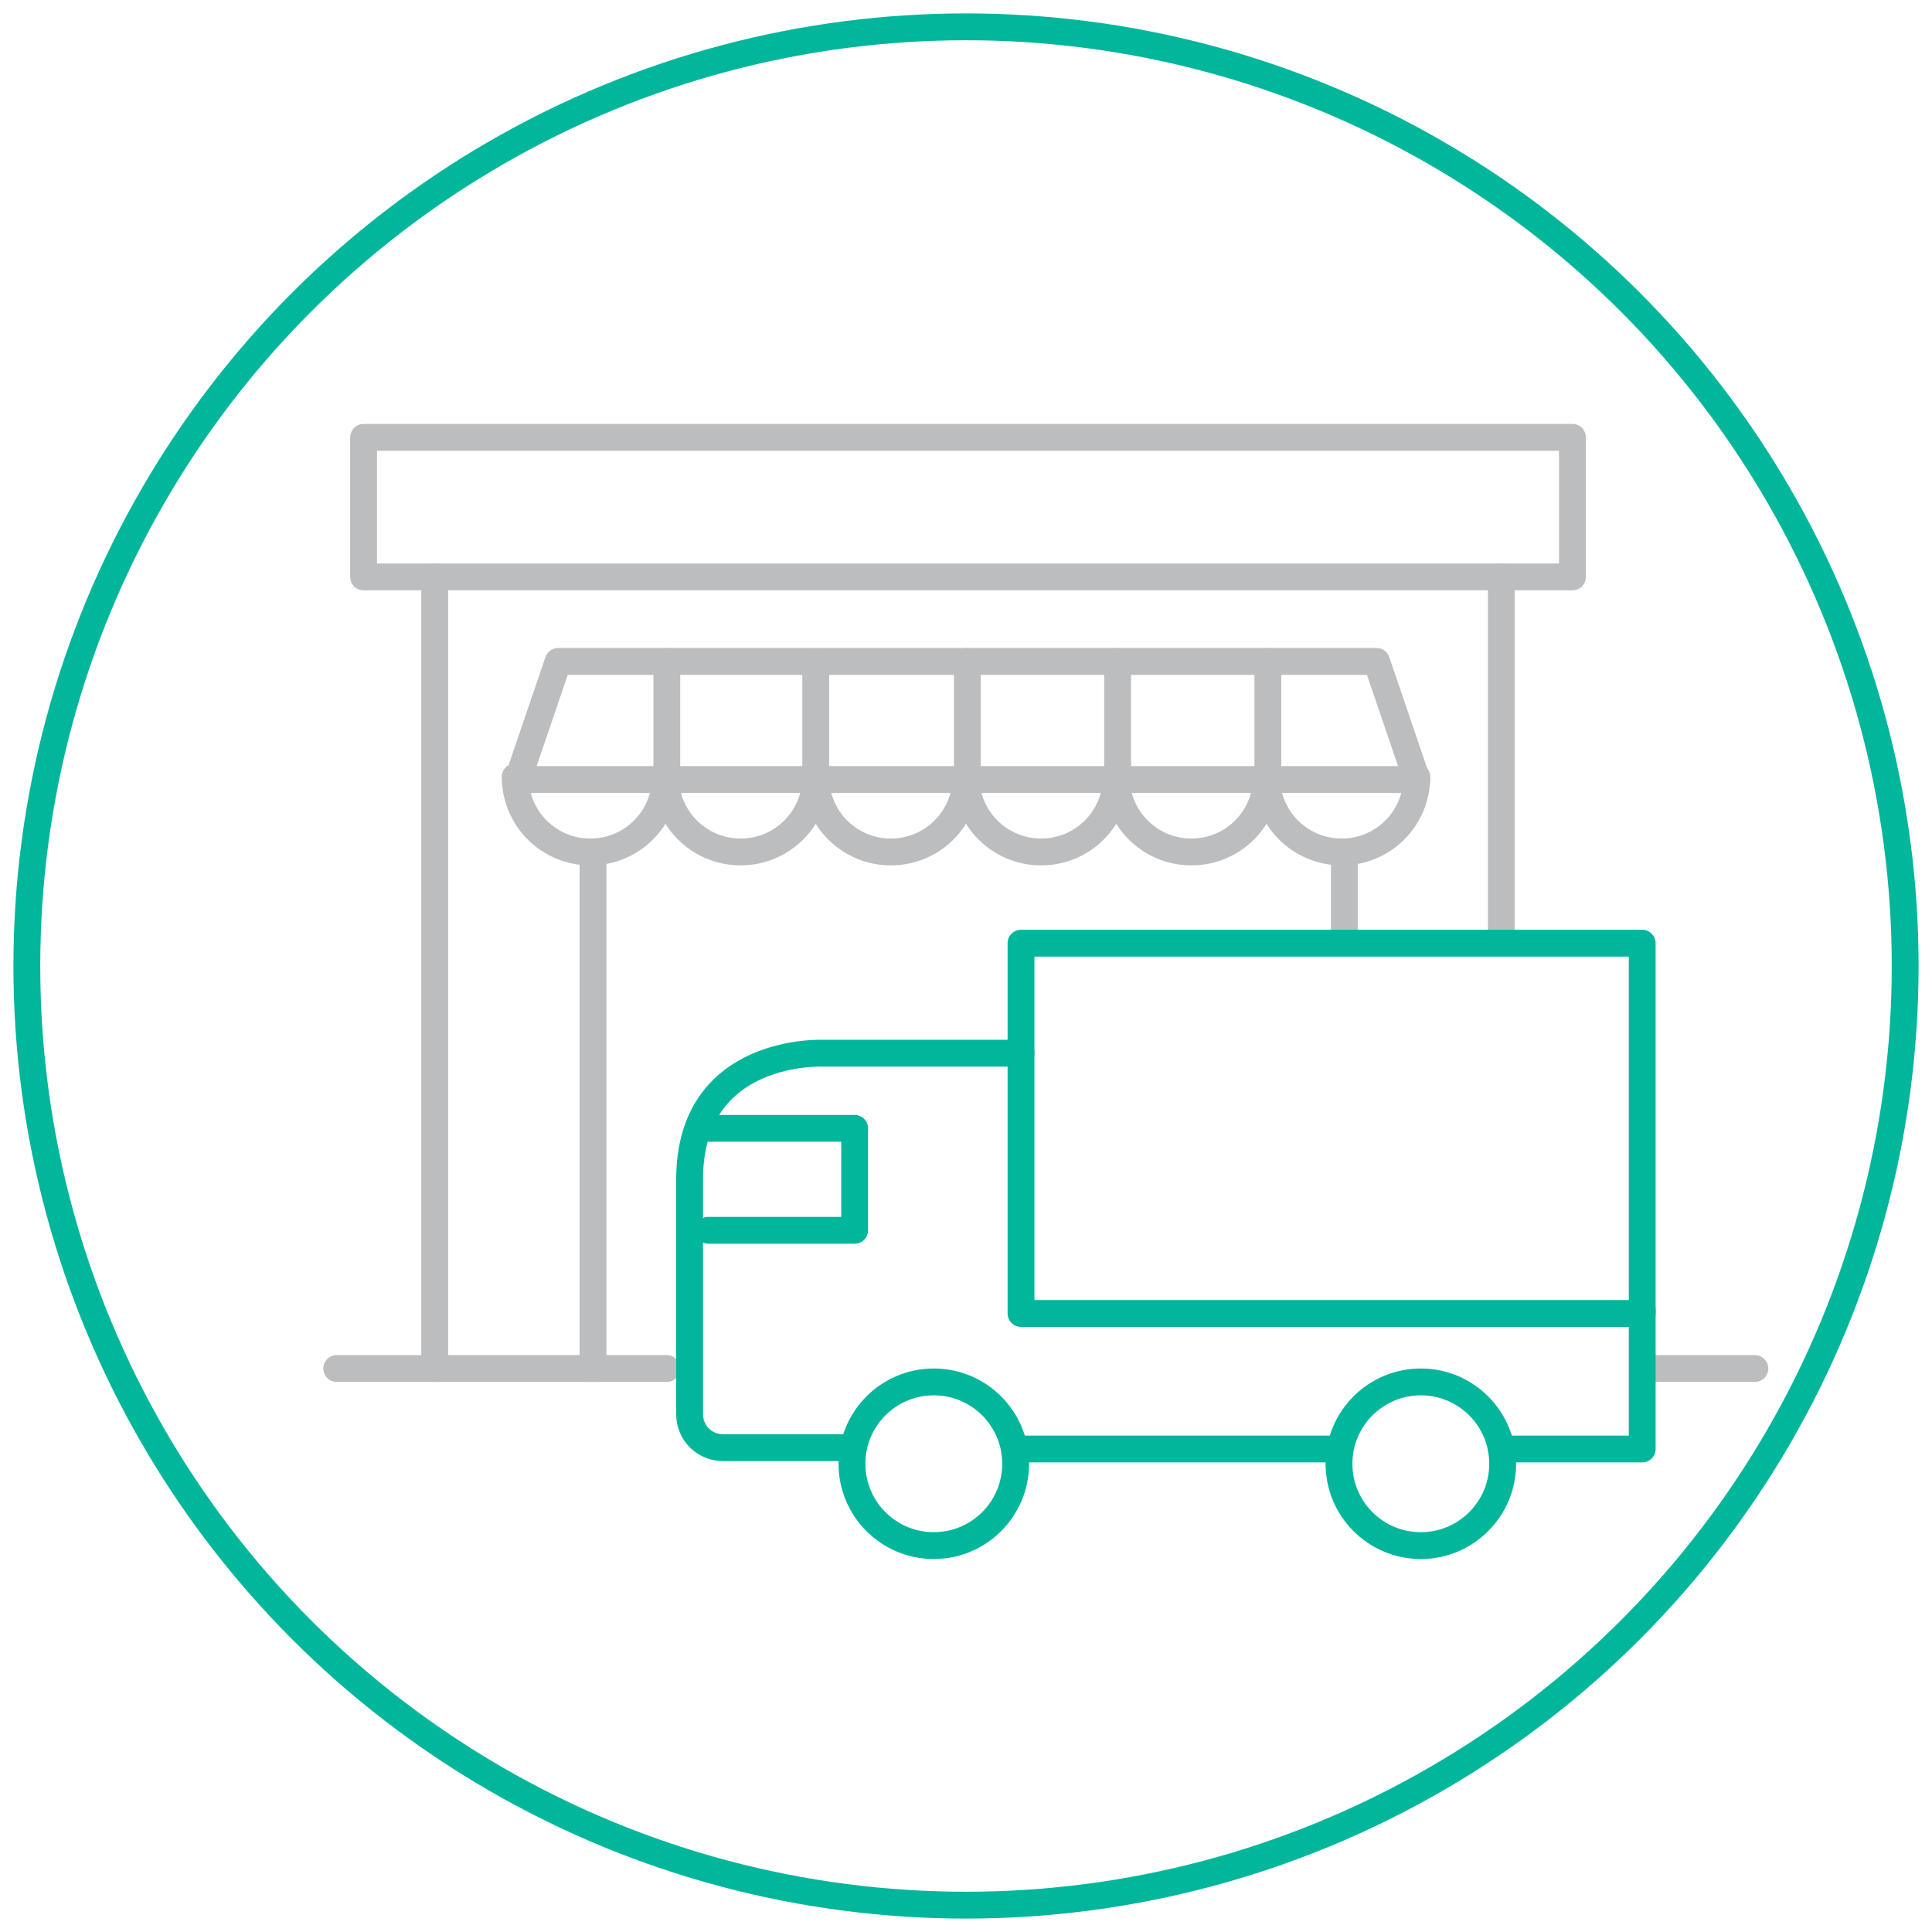 <?xml version="1.0" encoding="utf-8"?>
<!-- Generator: Adobe Illustrator 24.3.0, SVG Export Plug-In . SVG Version: 6.00 Build 0)  -->
<svg version="1.1" id="Layer_1" xmlns="http://www.w3.org/2000/svg" xmlns:xlink="http://www.w3.org/1999/xlink" x="0px" y="0px"
	 width="144px" height="144px" viewBox="0 0 144 144" style="enable-background:new 0 0 144 144;" xml:space="preserve">
<style type="text/css">
	.st0{fill:none;stroke:#01B69B;stroke-width:2;stroke-miterlimit:10;}
	.st1{fill:none;stroke:#BBBDBF;stroke-width:2;stroke-linecap:round;stroke-linejoin:round;stroke-miterlimit:10;}
	.st2{fill:none;stroke:#BBBDBF;stroke-width:2;stroke-linecap:round;stroke-miterlimit:10;}
	.st3{fill:none;stroke:#01B69B;stroke-width:2;stroke-linecap:round;stroke-linejoin:round;stroke-miterlimit:10;}
</style>
<circle class="st0" cx="72" cy="72" r="70"/>
<rect x="27.1" y="32.6" class="st1" width="90.1" height="10.4"/>
<line class="st1" x1="32.4" y1="43" x2="32.4" y2="102"/>
<line class="st1" x1="111.9" y1="69.3" x2="111.9" y2="43"/>
<line class="st1" x1="25.1" y1="102" x2="49.7" y2="102"/>
<line class="st1" x1="122.6" y1="102" x2="130.8" y2="102"/>
<path class="st2" d="M105.6,57.9c0,3.1-2.5,5.6-5.6,5.6s-5.6-2.5-5.6-5.6c0,3.1-2.5,5.6-5.6,5.6s-5.6-2.5-5.6-5.6
	c0,3.1-2.5,5.6-5.6,5.6S72,61,72,57.9c0,3.1-2.5,5.6-5.6,5.6s-5.6-2.5-5.6-5.6c0,3.1-2.5,5.6-5.6,5.6s-5.6-2.5-5.6-5.6
	c0,3.1-2.5,5.6-5.6,5.6s-5.6-2.5-5.6-5.6"/>
<polygon class="st1" points="105.6,58.1 38.6,58.1 41.6,49.3 102.6,49.3 "/>
<line class="st1" x1="49.7" y1="49.3" x2="49.7" y2="58.1"/>
<line class="st1" x1="60.8" y1="49.3" x2="60.8" y2="58.1"/>
<line class="st1" x1="72.1" y1="49.3" x2="72.1" y2="58.1"/>
<line class="st1" x1="83.3" y1="49.3" x2="83.3" y2="58.1"/>
<line class="st1" x1="94.5" y1="49.3" x2="94.5" y2="58.1"/>
<line class="st1" x1="44.2" y1="63.5" x2="44.2" y2="102"/>
<line class="st1" x1="100.2" y1="63.5" x2="100.2" y2="69.3"/>
<g>
	<rect x="76.1" y="70.3" class="st3" width="46.3" height="27.6"/>
	<polyline class="st3" points="111.9,108 122.4,108 122.4,97.6 	"/>
	<line class="st3" x1="75.7" y1="108" x2="99.8" y2="108"/>
	<path class="st3" d="M76.1,78.5H61.4c0,0-10-0.5-10,9.4v17.5c0,1.4,1.1,2.5,2.5,2.5h9.7"/>
	<circle class="st3" cx="69.6" cy="109.1" r="6.1"/>
	<circle class="st3" cx="105.9" cy="109.1" r="6.1"/>
	<polyline class="st3" points="52.8,84.1 63.7,84.1 63.7,91.7 52.8,91.7 	"/>
</g>
</svg>
